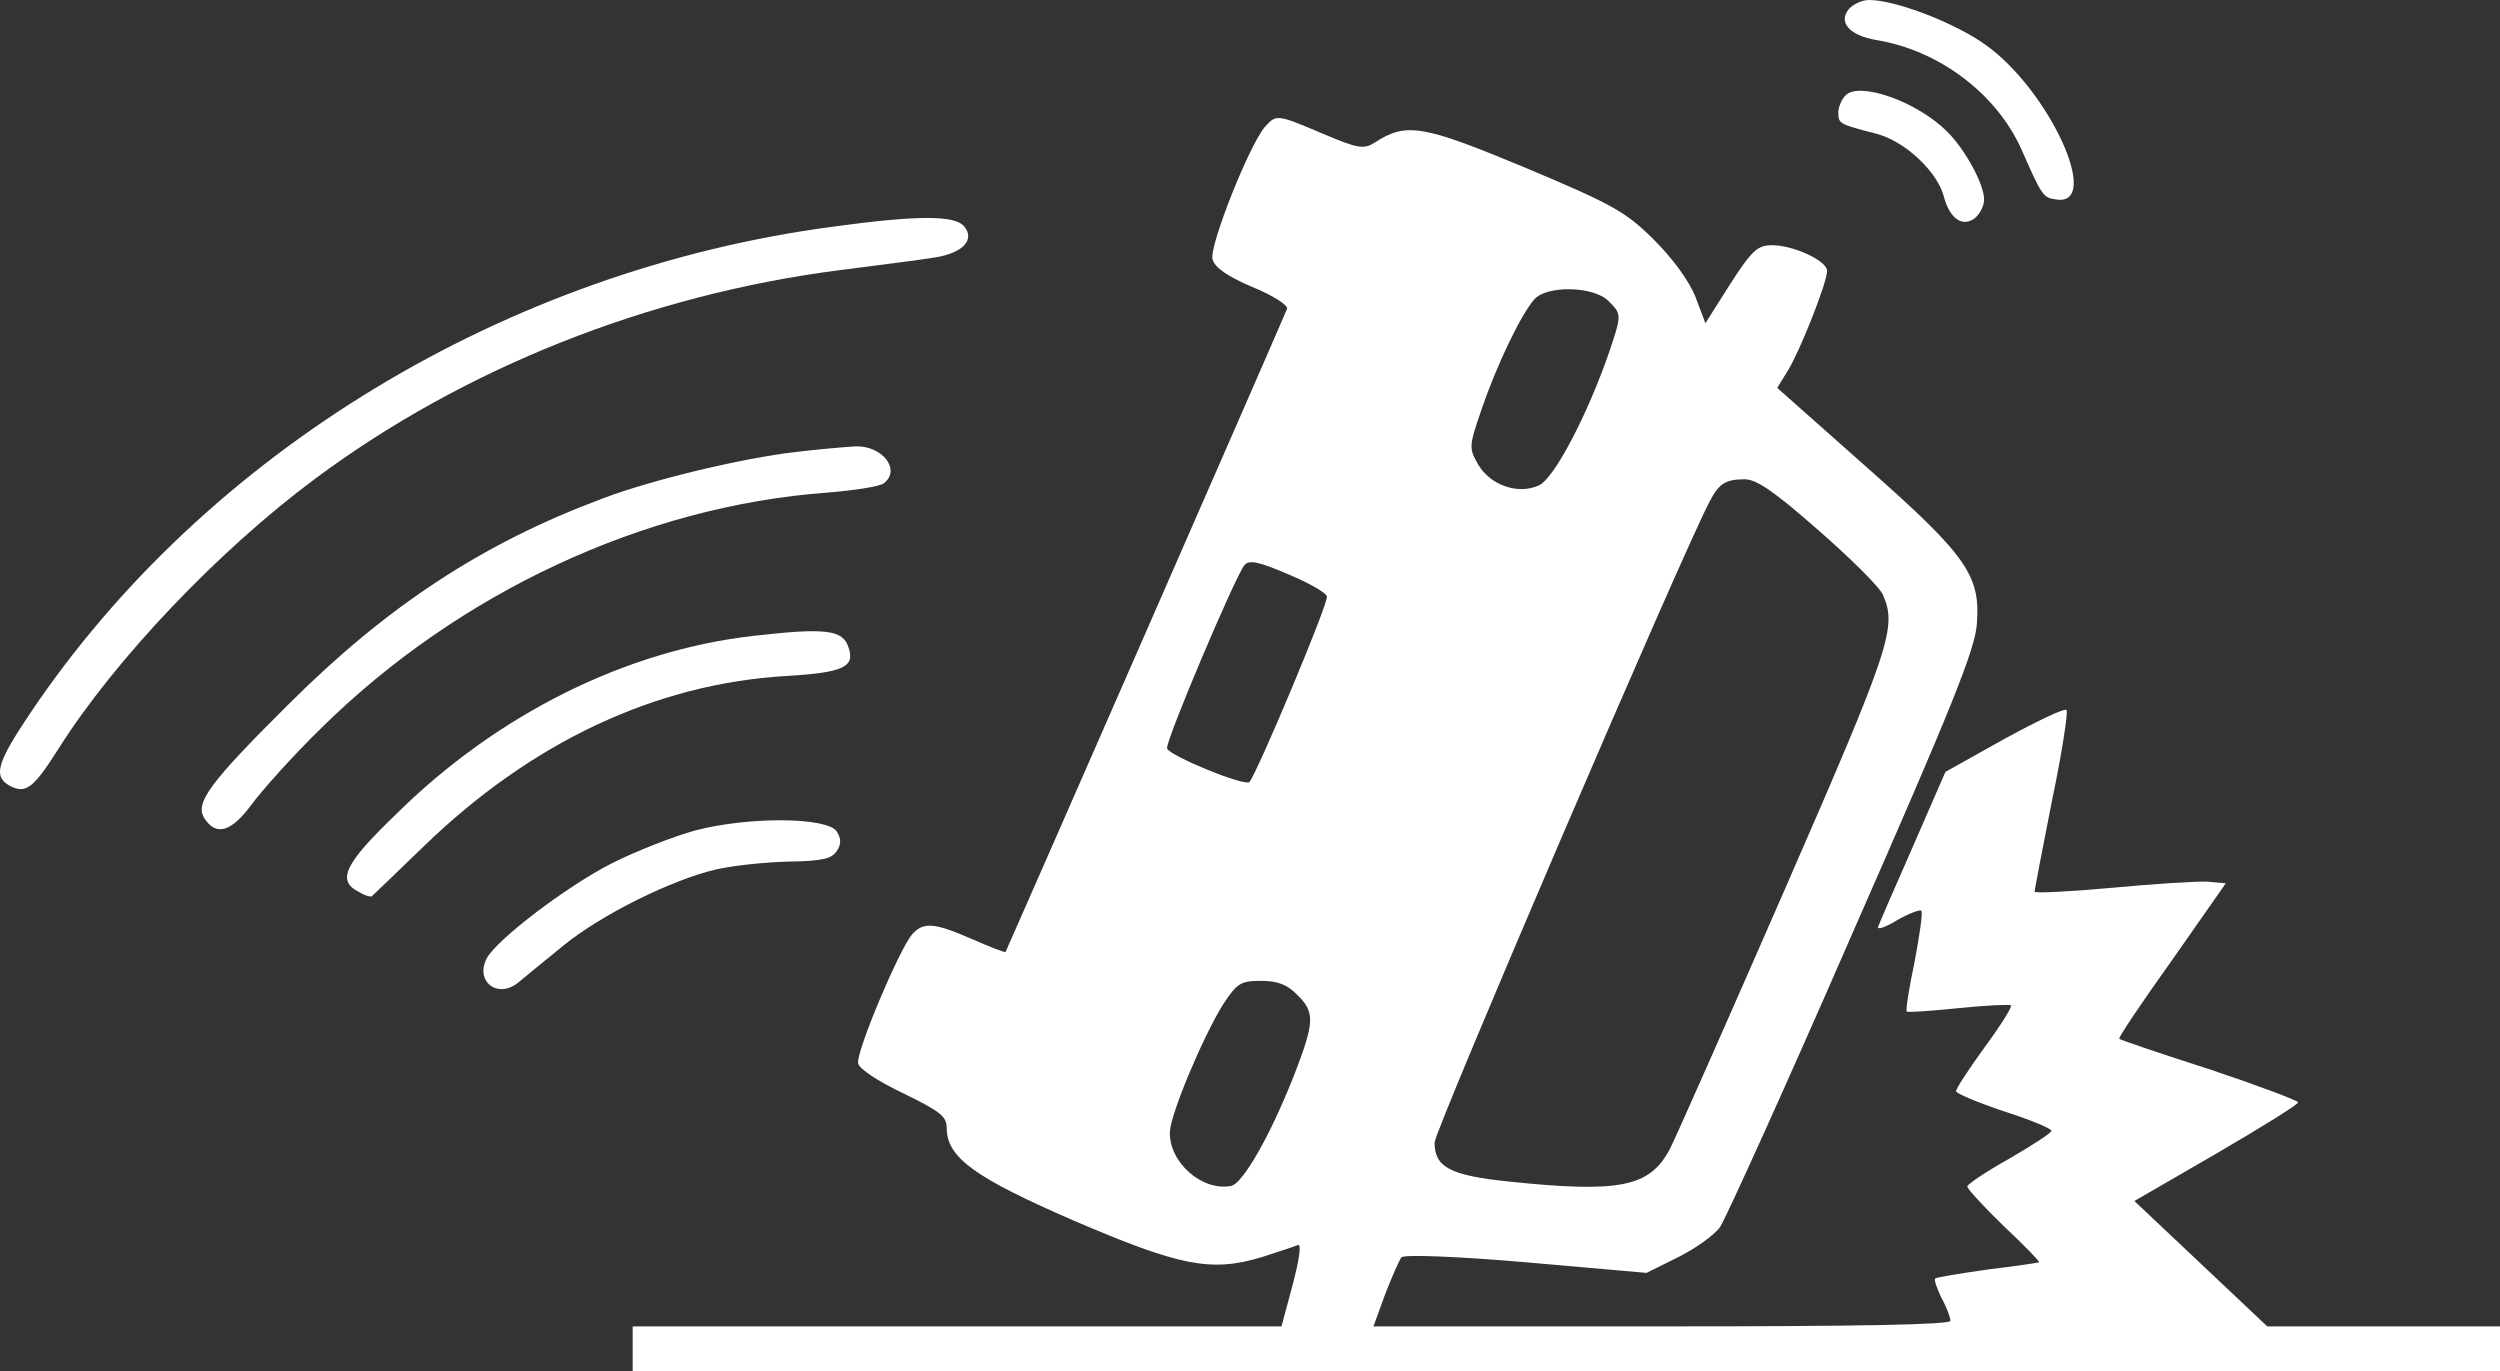<svg width="93" height="51" viewBox="0 0 93 51" fill="none" xmlns="http://www.w3.org/2000/svg">
<rect x="0" y="0" width="93" height="51" fill="#333333" stroke="none"/>
<path d="M68.782 0.332C68.364 0.829 68.802 1.327 69.825 1.493C72.161 1.887 74.289 3.504 75.206 5.577C75.957 7.277 75.999 7.36 76.5 7.422C78.21 7.671 76.229 3.338 73.85 1.659C72.724 0.85 70.513 0 69.532 0C69.282 0 68.948 0.145 68.782 0.332Z" fill="white"/>
<path d="M68.656 3.545C68.51 3.69 68.385 3.98 68.385 4.188C68.385 4.602 68.427 4.623 69.804 4.976C70.847 5.245 72.057 6.365 72.307 7.298C72.516 8.127 73.016 8.479 73.475 8.106C73.663 7.94 73.809 7.65 73.809 7.422C73.809 6.862 73.12 5.577 72.432 4.893C71.306 3.773 69.178 3.027 68.656 3.545Z" fill="white"/>
<path d="M47.066 4.706C46.482 5.37 44.98 9.143 45.105 9.64C45.189 9.951 45.627 10.262 46.587 10.677C47.358 10.988 47.922 11.361 47.88 11.485C47.63 12.107 37.45 35.348 37.408 35.41C37.387 35.451 36.824 35.223 36.157 34.933C34.738 34.311 34.342 34.29 33.925 34.767C33.445 35.327 31.838 39.142 31.922 39.556C31.964 39.763 32.652 40.219 33.612 40.676C34.968 41.339 35.218 41.526 35.218 41.961C35.218 43.06 36.261 43.806 39.932 45.402C43.896 47.102 45.043 47.331 46.92 46.771C47.546 46.563 48.151 46.377 48.276 46.315C48.422 46.252 48.339 46.833 48.089 47.787L47.671 49.342H23.536V51H93V49.342H84.343L79.399 44.677L82.445 42.915C84.114 41.94 85.49 41.09 85.49 41.007C85.49 40.945 84.009 40.385 82.215 39.784C80.401 39.204 78.878 38.685 78.836 38.644C78.794 38.602 79.671 37.296 80.797 35.721L82.799 32.86L82.111 32.798C81.736 32.777 80.129 32.88 78.565 33.026C76.98 33.171 75.686 33.233 75.686 33.171C75.686 33.108 75.978 31.595 76.333 29.791C76.708 28.009 76.938 26.474 76.875 26.412C76.813 26.329 75.77 26.827 74.56 27.49L72.37 28.713L71.16 31.491C70.492 33.005 69.908 34.352 69.866 34.477C69.825 34.601 70.138 34.498 70.576 34.228C71.014 33.979 71.41 33.834 71.472 33.876C71.535 33.938 71.41 34.788 71.222 35.783C71.014 36.757 70.888 37.587 70.93 37.628C70.972 37.669 71.827 37.607 72.849 37.504C73.871 37.4 74.748 37.358 74.81 37.4C74.852 37.462 74.414 38.167 73.83 38.955C73.246 39.763 72.766 40.489 72.766 40.593C72.766 40.676 73.558 41.007 74.539 41.339C75.519 41.65 76.312 41.982 76.312 42.065C76.312 42.148 75.603 42.604 74.748 43.101C73.892 43.578 73.183 44.055 73.183 44.138C73.183 44.221 73.788 44.884 74.539 45.61C75.29 46.315 75.895 46.937 75.853 46.957C75.811 46.978 74.956 47.102 73.934 47.227C72.912 47.372 72.036 47.517 71.994 47.559C71.931 47.6 72.057 47.932 72.223 48.284C72.411 48.616 72.557 49.01 72.557 49.134C72.557 49.279 69.178 49.342 61.814 49.342H51.092L51.53 48.139C51.781 47.496 52.052 46.874 52.135 46.771C52.24 46.667 54.117 46.729 56.766 46.957L61.251 47.351L62.419 46.771C63.045 46.46 63.754 45.962 63.984 45.651C64.192 45.34 66.424 40.427 68.907 34.726C72.599 26.329 73.475 24.152 73.538 23.22C73.684 21.395 73.162 20.669 69.386 17.332L66.112 14.429L66.508 13.787C66.967 13.04 67.968 10.511 67.968 10.076C67.968 9.702 66.716 9.122 65.924 9.122C65.381 9.122 65.173 9.309 64.359 10.573L63.441 12.024L63.066 11.029C62.816 10.428 62.231 9.62 61.522 8.915C60.479 7.878 59.999 7.609 56.745 6.24C52.907 4.644 52.323 4.54 51.134 5.307C50.738 5.556 50.529 5.535 49.215 4.976C47.504 4.25 47.483 4.25 47.066 4.706ZM59.833 11.195C60.333 11.693 60.333 11.693 59.853 13.123C59.04 15.466 57.809 17.808 57.246 18.057C56.474 18.41 55.452 18.057 54.993 17.29C54.639 16.668 54.639 16.606 55.118 15.217C55.661 13.621 56.578 11.693 57.079 11.133C57.538 10.615 59.269 10.635 59.833 11.195ZM67.634 19.716C68.823 20.752 69.887 21.81 70.033 22.1C70.576 23.323 70.367 23.987 66.403 33.067C64.276 37.939 62.357 42.272 62.127 42.728C61.376 44.158 60.291 44.387 56.099 43.951C53.929 43.723 53.366 43.412 53.366 42.5C53.366 42.065 62.607 20.504 63.608 18.638C63.942 17.995 64.192 17.829 64.902 17.829C65.34 17.829 66.007 18.285 67.634 19.716ZM49.361 22.183C49.444 22.39 46.795 28.693 46.482 29.087C46.315 29.273 43.499 28.112 43.416 27.843C43.332 27.615 45.961 21.416 46.294 21.022C46.461 20.815 46.837 20.898 47.901 21.354C48.652 21.665 49.319 22.038 49.361 22.183ZM48.255 37.006C48.923 37.649 48.902 38.022 48.151 39.971C47.254 42.251 46.232 44.034 45.794 44.117C44.709 44.324 43.478 43.226 43.52 42.106C43.541 41.443 44.751 38.561 45.502 37.358C46.023 36.571 46.148 36.488 46.92 36.488C47.525 36.488 47.901 36.633 48.255 37.006Z" fill="white"/>
<path d="M30.942 8.438C18.843 10.055 7.662 16.813 1.133 26.516C-0.119 28.382 -0.265 28.879 0.361 29.232C0.966 29.543 1.237 29.335 2.196 27.822C4.282 24.526 8.142 20.462 11.75 17.788C17.278 13.683 24.141 10.967 31.192 10.055C32.652 9.868 34.279 9.661 34.78 9.578C35.823 9.412 36.282 8.915 35.864 8.417C35.51 8.002 34.133 8.002 30.942 8.438Z" fill="white"/>
<path d="M29.607 16.813C27.625 17.041 24.225 17.85 22.389 18.555C17.946 20.213 14.379 22.556 10.707 26.226C7.787 29.128 7.245 29.874 7.599 30.434C8.037 31.118 8.601 30.952 9.351 29.937C9.748 29.398 10.916 28.091 11.959 27.076C17.07 22.038 23.974 18.824 30.754 18.327C31.776 18.244 32.736 18.099 32.882 17.974C33.528 17.477 32.819 16.565 31.818 16.606C31.442 16.627 30.462 16.71 29.607 16.813Z" fill="white"/>
<path d="M28.021 23.655C23.286 24.194 18.509 26.557 14.733 30.289C12.814 32.134 12.522 32.756 13.336 33.171C13.565 33.316 13.795 33.378 13.836 33.337C13.878 33.295 14.754 32.466 15.776 31.471C19.761 27.615 24.371 25.438 29.231 25.148C31.359 25.023 31.818 24.816 31.567 24.09C31.359 23.427 30.733 23.344 28.021 23.655Z" fill="white"/>
<path d="M25.873 30.89C25.038 31.118 23.62 31.678 22.723 32.134C21.033 33.005 18.509 34.933 18.113 35.638C17.654 36.508 18.509 37.172 19.281 36.55C19.531 36.343 20.282 35.721 20.95 35.182C22.368 34.021 25.017 32.715 26.644 32.342C27.27 32.196 28.48 32.072 29.335 32.051C30.587 32.031 30.942 31.948 31.129 31.657C31.296 31.409 31.296 31.201 31.129 30.932C30.775 30.393 27.854 30.372 25.873 30.89Z" fill="white"/>
</svg>
